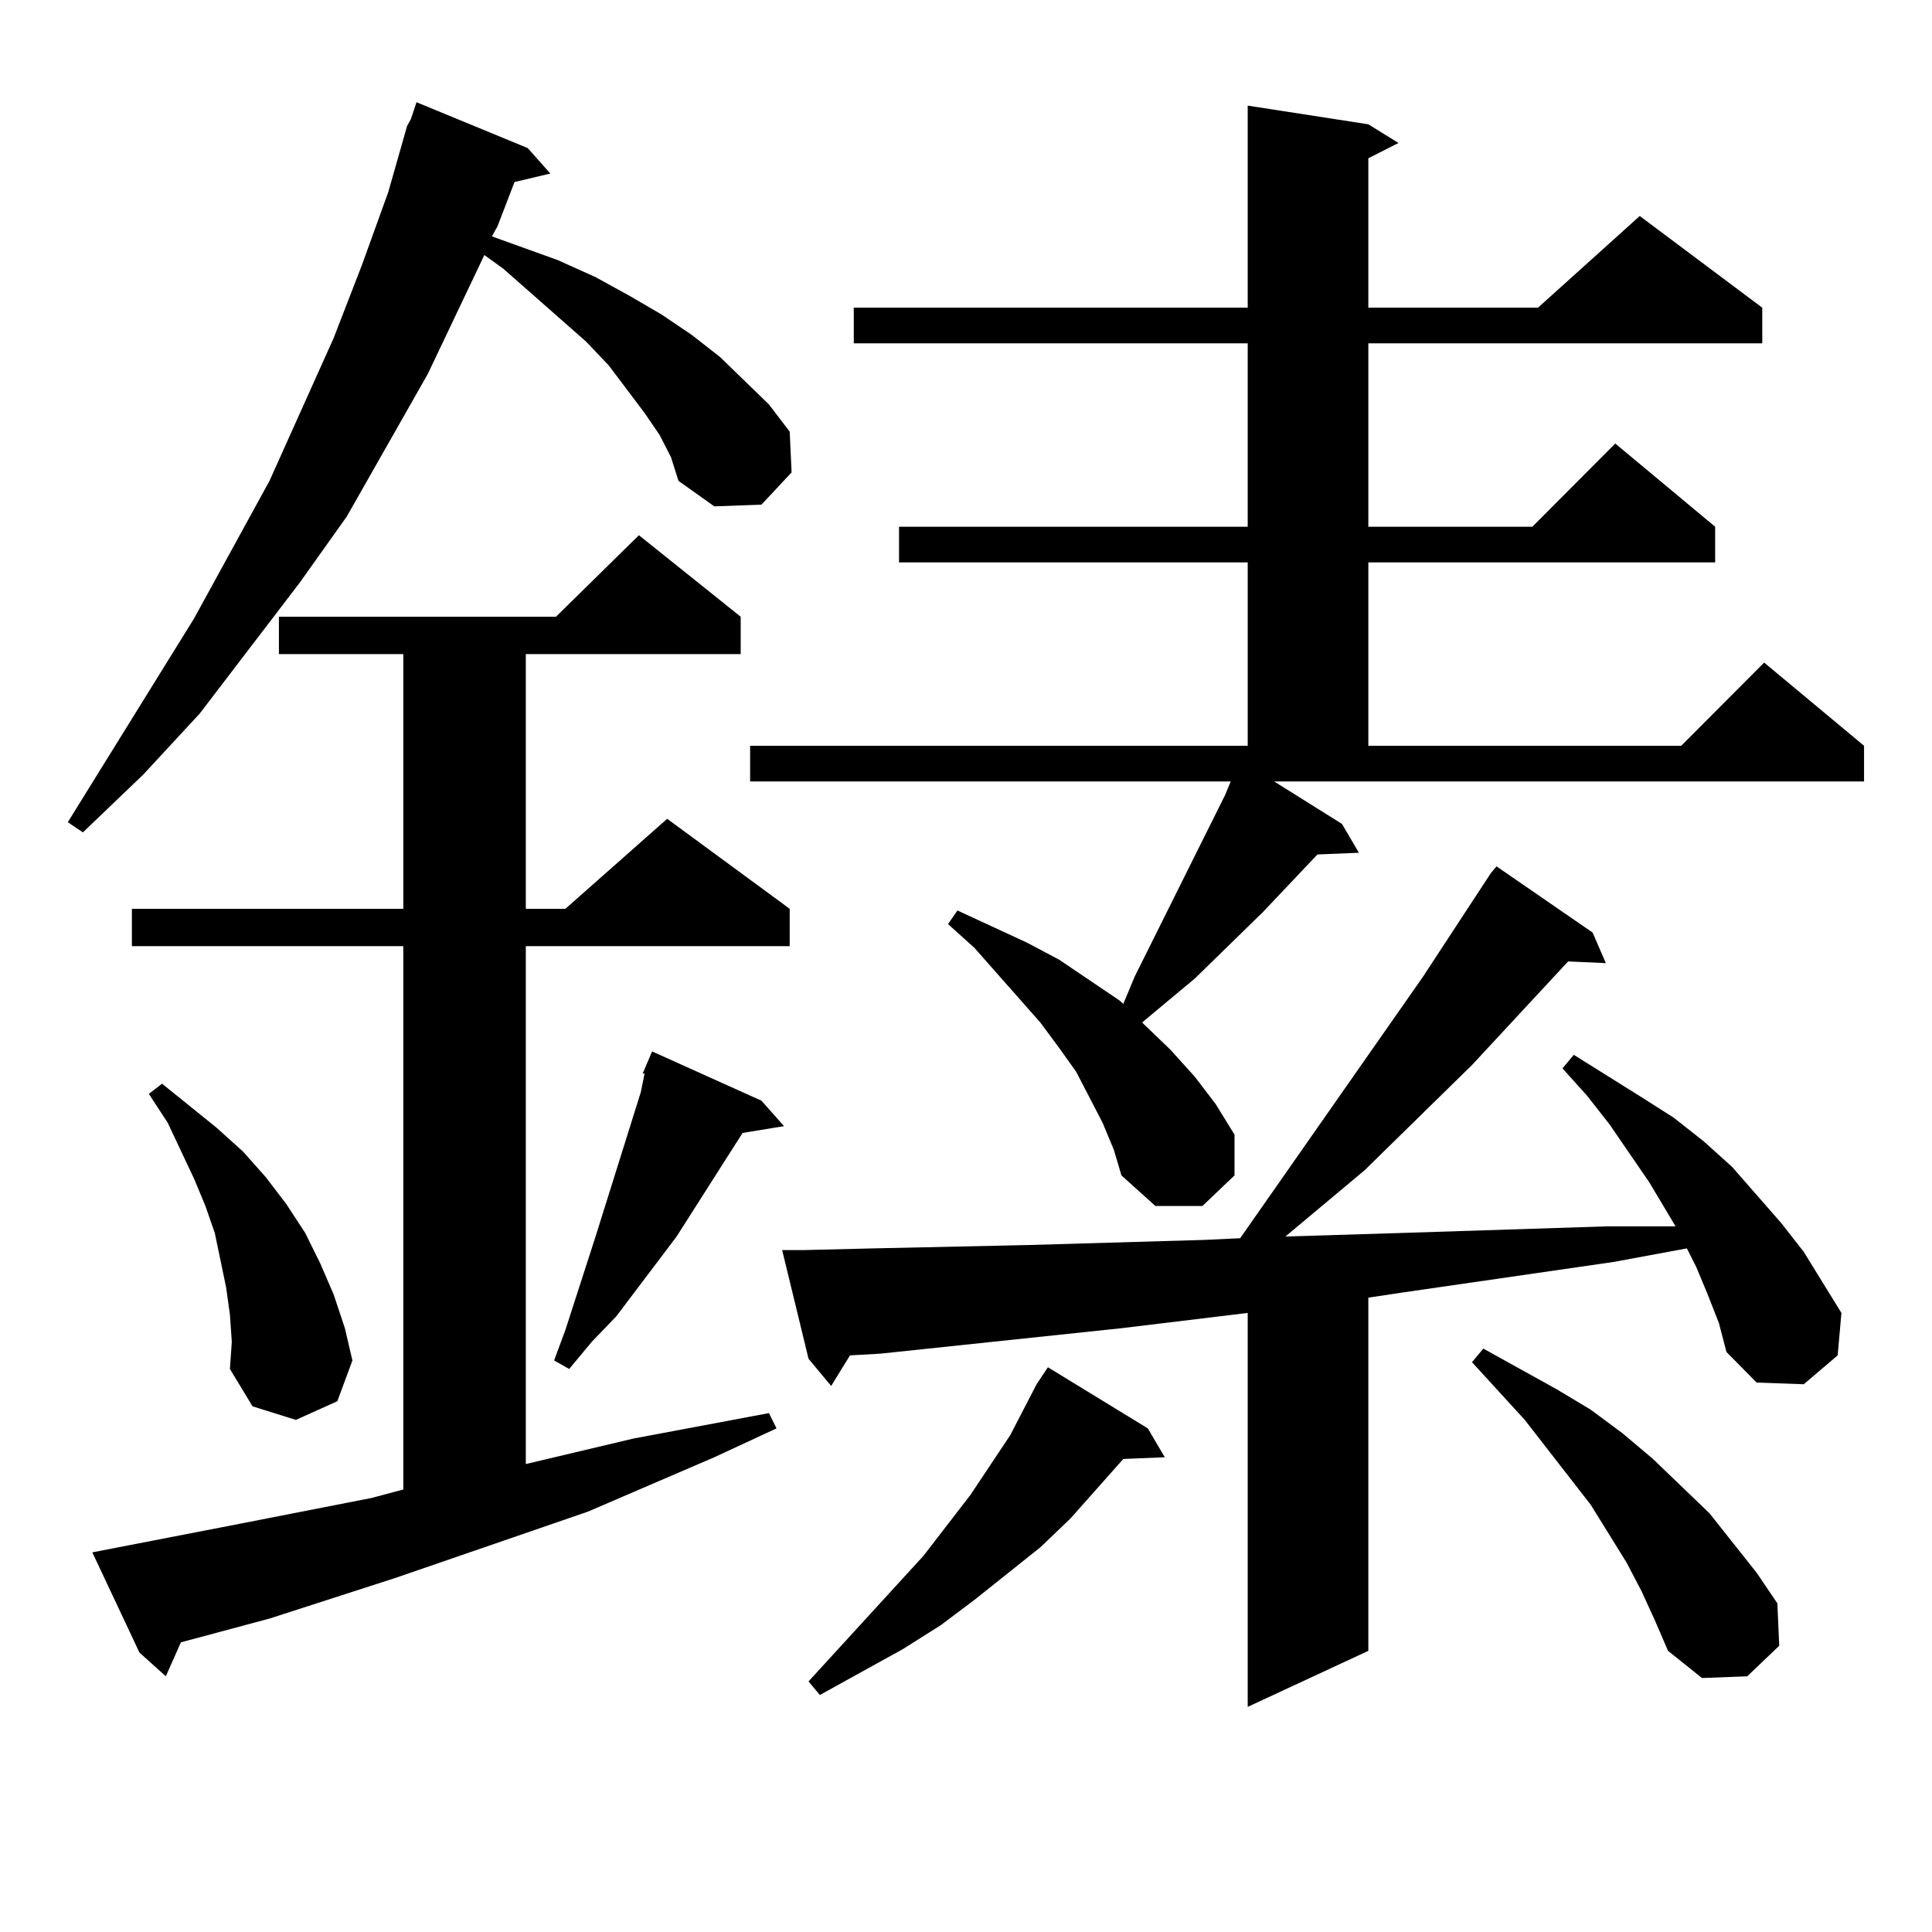 <?xml version="1.0" encoding="utf-8"?>
<!-- Generator: Adobe Illustrator 16.0.0, SVG Export Plug-In . SVG Version: 6.00 Build 0)  -->
<!DOCTYPE svg PUBLIC "-//W3C//DTD SVG 1.1//EN" "http://www.w3.org/Graphics/SVG/1.1/DTD/svg11.dtd">
<svg version="1.1" id="图层_1" xmlns="http://www.w3.org/2000/svg" xmlns:xlink="http://www.w3.org/1999/xlink" x="0px" y="0px"
	 width="1000px" height="1000px" viewBox="0 0 1000 1000" enable-background="new 0 0 1000 1000" xml:space="preserve">
<path d="M341.431,225.176l-7.805-11.426l-18.536-24.609l-11.707-12.305l-42.926-37.793l-9.756-7.031l-29.267,61.523l-41.95,73.828
	l-24.39,34.277l-51.706,67.676l-29.268,31.641L42.902,430.84l-7.805-5.273l65.364-105.469l39.023-71.191l33.17-73.828l14.634-37.793
	l13.658-37.793l9.756-34.277l1.951-3.516l2.927-8.789l57.559,23.73l11.707,13.184l-18.536,4.395l-8.78,22.852l-2.927,5.273
	l34.146,12.305l19.512,8.789l17.561,9.668l16.585,9.668l15.609,10.547l14.634,11.426l12.683,12.305l12.683,12.305l10.731,14.063
	l0.976,21.094l-15.609,16.699l-24.39,0.879l-18.536-13.184l-3.902-12.305L341.431,225.176z M47.78,803.496l77.071-14.941
	l67.315-13.184l16.585-4.395v-281.25H68.267v-19.336h140.484V338.555h-64.389v-19.336h143.411l42.926-42.188l52.682,42.188v19.336
	H272.164v131.836h20.487l52.682-46.582l63.413,46.582v19.336H272.164v268.066l55.608-13.184l70.242-13.184l3.902,7.91
	l-32.194,14.941l-65.364,28.125l-99.509,34.277l-65.364,21.094l-45.853,12.305l-7.805,17.578l-13.658-12.305L47.78,803.496z
	 M118.998,680.449l-1.951-14.063l-2.927-14.063l-2.927-14.063l-4.878-14.063l-5.854-14.063l-13.658-29.004l-9.756-14.941
	l6.829-5.273l28.292,22.852l13.658,12.305l11.707,13.184l10.731,14.063l9.756,14.941l7.805,15.82l6.829,15.82l5.854,17.578
	l3.902,16.699l-7.805,21.094l-21.463,9.668l-22.438-7.031l-11.707-19.336l0.976-14.063L118.998,680.449z M394.112,569.707
	l11.707,13.184l-21.463,3.516l-34.146,53.613l-31.219,41.309l-12.683,13.184l-11.707,14.063l-7.805-4.395l5.854-15.82l15.609-48.34
	l23.414-74.707l1.951-9.668h-0.976l4.878-11.426L394.112,569.707z M694.593,426.445l8.78,14.941l-21.463,0.879l-28.292,29.883
	l-35.121,34.277l-26.341,21.973l-0.976,0.879l14.634,14.063l12.683,14.063l10.731,14.063l9.756,15.82v21.094l-16.585,15.82h-24.39
	l-17.561-15.82l-3.902-13.184l-5.854-14.063l-13.658-26.367l-8.78-12.305l-9.756-13.184l-34.146-38.672l-13.658-12.305l4.878-7.031
	l36.097,16.699l16.585,8.789l31.219,21.094l1.951,1.758l5.854-14.063l46.828-94.043l2.927-7.031H388.259v-18.457h257.555v-94.922
	H465.33v-18.457h180.483v-94.922H441.916v-18.457h203.897V54.668l62.438,9.668l15.609,9.668l-15.609,7.91v77.344h87.803
	l52.682-47.461l63.413,47.461v18.457H708.251v94.922h84.876l42.926-43.066l51.706,43.066v18.457H708.251v94.922h161.947
	l42.926-43.066l51.706,43.066v18.457H659.472L694.593,426.445z M883.856,669.902l-5.854-14.063l-4.878-9.668l-38.048,7.031
	l-109.266,15.82l-17.561,2.637v182.813l-62.438,29.004V679.57l-65.364,7.91l-124.875,13.184l-15.609,0.879l-9.756,15.82
	l-11.707-14.063l-13.658-56.25h10.731l36.097-0.879l80.974-1.758l90.729-2.637l18.536-0.879l94.632-135.352l35.121-53.613
	l2.927-3.516l49.755,34.277l6.829,15.82l-19.512-0.879l-49.755,53.613L706.3,605.742l-40.975,34.277l57.56-1.758l109.266-3.516
	h35.121l-13.658-22.852l-20.487-29.883l-11.707-14.941l-12.683-14.063l5.854-7.031l35.121,21.973l16.585,10.547l15.609,12.305
	l14.634,13.184l25.365,29.004l11.707,14.941l19.512,31.641l-1.951,21.973l-17.561,14.941l-24.39-0.879l-15.609-15.82l-3.902-14.941
	L883.856,669.902z M536.548,716.484l5.854-8.789l51.706,31.641l8.78,14.941l-21.463,0.879l-27.316,30.762l-15.609,14.941
	l-34.146,27.246l-17.561,13.184l-19.512,12.305l-42.926,23.73l-5.854-7.031l59.511-65.039l24.39-31.641l20.487-30.762
	L536.548,716.484z M849.711,823.711l-7.805-14.941l-18.536-29.883l-34.146-43.945L775.566,720l-13.658-14.941l5.854-7.031
	l38.048,21.094l17.561,10.547l16.585,12.305l15.609,13.184l29.268,28.125l24.39,30.762l10.731,15.82l0.976,21.973l-16.585,15.82
	l-23.414,0.879l-17.561-14.063l-6.829-15.82L849.711,823.711z"/>
</svg>
